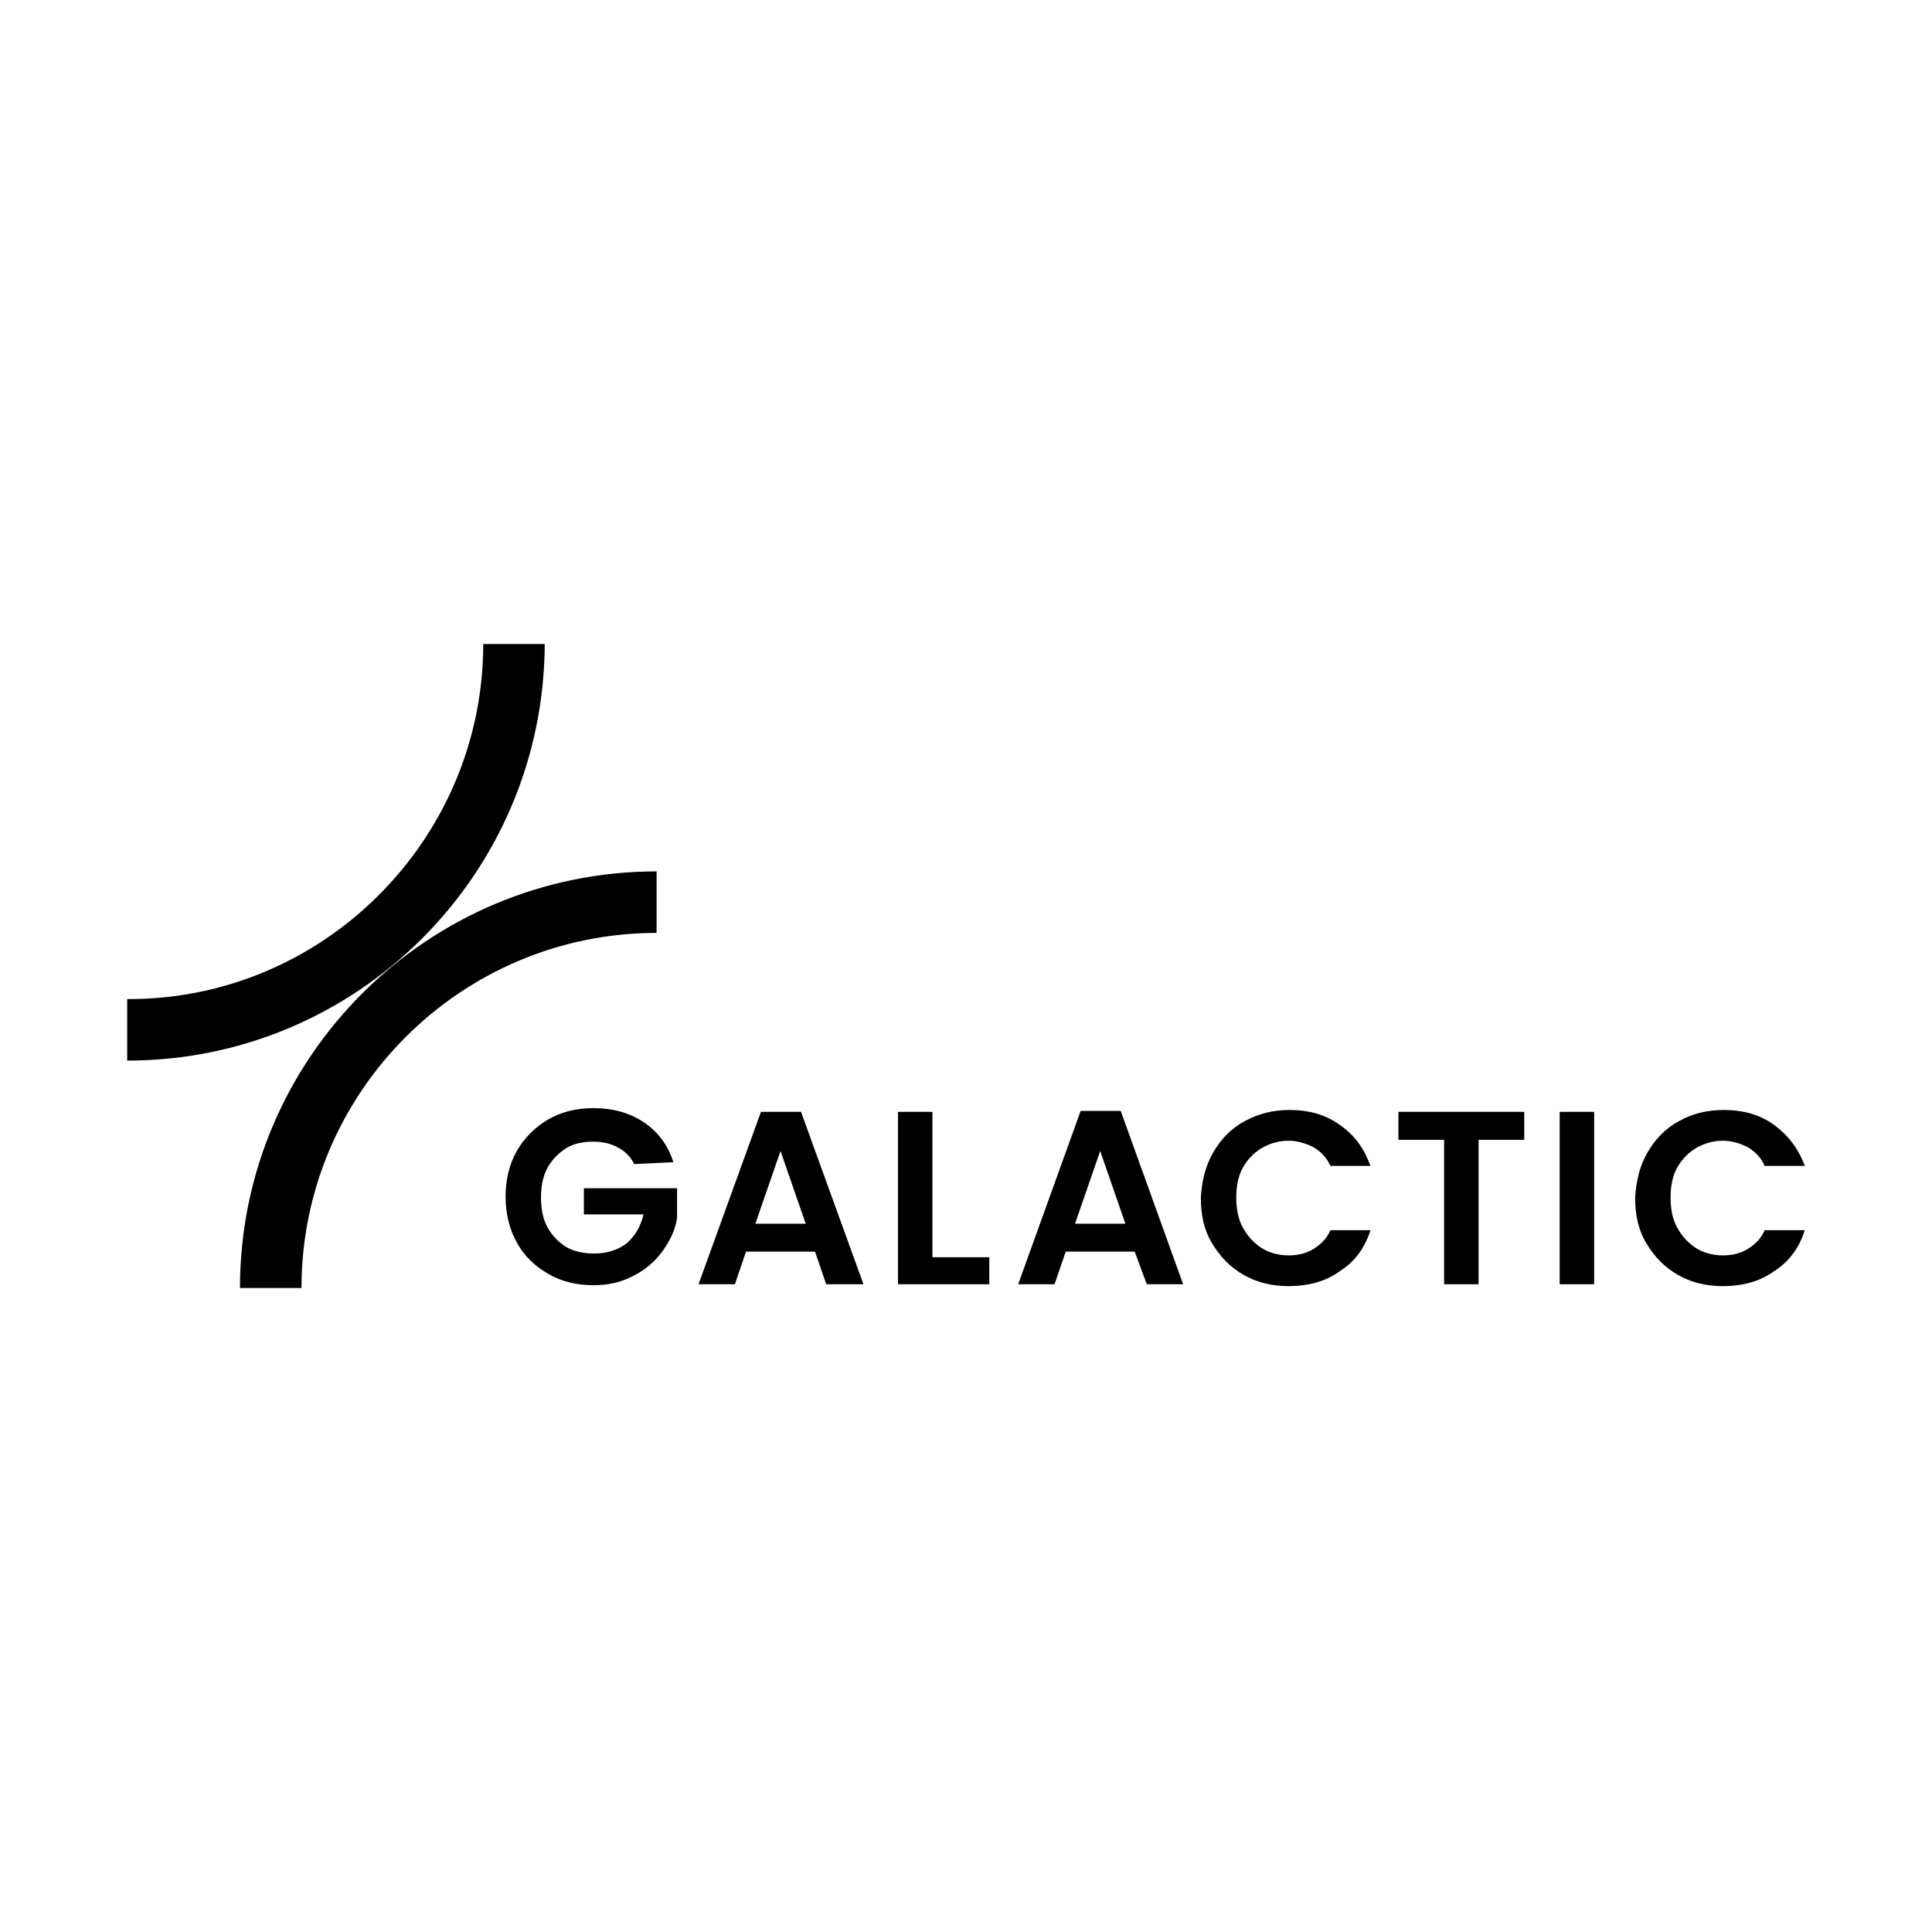 <svg width="180" height="180" viewBox="0 0 180 180" fill="none" xmlns="http://www.w3.org/2000/svg">
<g clip-path="url(#clip0_533_5817)">
<path d="M59.088 108.451C58.741 107.756 58.22 107.235 57.525 106.888C56.917 106.541 56.136 106.367 55.267 106.367C54.312 106.367 53.444 106.541 52.749 106.975C52.055 107.409 51.447 108.017 51.013 108.798C50.579 109.58 50.405 110.535 50.405 111.577C50.405 112.619 50.579 113.574 51.013 114.355C51.447 115.137 52.055 115.745 52.749 116.179C53.531 116.613 54.399 116.787 55.354 116.787C56.57 116.787 57.612 116.439 58.393 115.832C59.175 115.137 59.696 114.269 59.956 113.14H54.399V110.709H63.082V113.487C62.909 114.616 62.388 115.658 61.693 116.613C60.998 117.568 60.043 118.35 59.001 118.871C57.872 119.478 56.657 119.739 55.267 119.739C53.705 119.739 52.315 119.392 51.1 118.697C49.884 118.002 48.842 117.047 48.147 115.745C47.453 114.529 47.105 113.053 47.105 111.49C47.105 109.927 47.453 108.451 48.147 107.235C48.842 106.02 49.884 104.978 51.1 104.283C52.315 103.589 53.705 103.241 55.267 103.241C57.091 103.241 58.654 103.675 59.956 104.544C61.259 105.412 62.214 106.628 62.735 108.277L59.088 108.451Z" fill="black"/>
<path d="M75.933 116.613H69.507L68.466 119.652H65.079L70.897 103.589H74.63L80.448 119.652H76.975L75.933 116.613ZM75.065 114.008L72.72 107.236L70.376 114.008H75.065Z" fill="black"/>
<path d="M86.874 117.134H92.171V119.652H83.661V103.589H86.874V117.134Z" fill="black"/>
<path d="M105.716 116.613H99.291L98.249 119.652H94.862L100.68 103.502H104.414L110.231 119.652H106.845L105.716 116.613ZM104.848 114.008L102.503 107.236L100.159 114.008H104.848Z" fill="black"/>
<path d="M113.01 107.409C113.704 106.194 114.659 105.152 115.962 104.457C117.264 103.762 118.567 103.415 120.13 103.415C121.953 103.415 123.516 103.849 124.819 104.804C126.208 105.759 127.076 106.975 127.684 108.625H123.95C123.603 107.843 123.082 107.322 122.387 106.888C121.693 106.541 120.911 106.28 120.043 106.28C119.088 106.28 118.306 106.541 117.525 106.975C116.83 107.409 116.222 108.017 115.788 108.799C115.354 109.58 115.18 110.535 115.18 111.577C115.18 112.619 115.354 113.574 115.788 114.356C116.222 115.137 116.743 115.745 117.525 116.266C118.219 116.7 119.088 116.961 120.043 116.961C120.911 116.961 121.693 116.787 122.387 116.353C123.082 115.919 123.603 115.398 123.95 114.616H127.684C127.163 116.266 126.208 117.568 124.819 118.437C123.516 119.392 121.866 119.826 120.043 119.826C118.48 119.826 117.091 119.479 115.875 118.784C114.659 118.089 113.704 117.134 112.923 115.832C112.141 114.529 111.881 113.14 111.881 111.577C111.968 110.014 112.315 108.625 113.01 107.409Z" fill="black"/>
<path d="M142.011 103.589V106.194H137.756V119.652H134.544V106.194H130.289V103.589H142.011Z" fill="black"/>
<path d="M148.523 103.589V119.652H145.311V103.589H148.523Z" fill="black"/>
<path d="M153.473 107.409C154.167 106.194 155.122 105.152 156.425 104.457C157.64 103.762 159.03 103.415 160.593 103.415C162.416 103.415 163.979 103.849 165.281 104.804C166.584 105.759 167.539 106.975 168.147 108.625H164.413C164.066 107.843 163.545 107.322 162.85 106.888C162.156 106.541 161.374 106.28 160.506 106.28C159.551 106.28 158.769 106.541 157.988 106.975C157.293 107.409 156.685 108.017 156.251 108.799C155.817 109.58 155.643 110.535 155.643 111.577C155.643 112.619 155.817 113.574 156.251 114.356C156.685 115.137 157.206 115.745 157.988 116.266C158.682 116.7 159.551 116.961 160.506 116.961C161.374 116.961 162.156 116.787 162.85 116.353C163.545 115.919 164.066 115.398 164.413 114.616H168.147C167.626 116.266 166.671 117.568 165.281 118.437C163.979 119.392 162.329 119.826 160.506 119.826C158.943 119.826 157.554 119.479 156.338 118.784C155.122 118.089 154.167 117.134 153.386 115.832C152.604 114.529 152.344 113.14 152.344 111.577C152.431 110.014 152.778 108.625 153.473 107.409Z" fill="black"/>
<path d="M28.089 120H22.358C22.358 98.552 39.811 81.186 61.172 81.186V86.917C42.937 86.917 28.089 101.765 28.089 120Z" fill="black"/>
<path d="M11.852 98.813V93.082C30.087 93.169 45.022 78.234 45.022 60H50.752C50.666 81.447 33.3 98.813 11.852 98.813Z" fill="black"/>
</g>
<defs>
<clipPath id="clip0_533_5817">
<rect width="156.294" height="60" fill="white" transform="translate(11.852 60)"/>
</clipPath>
</defs>
</svg>
